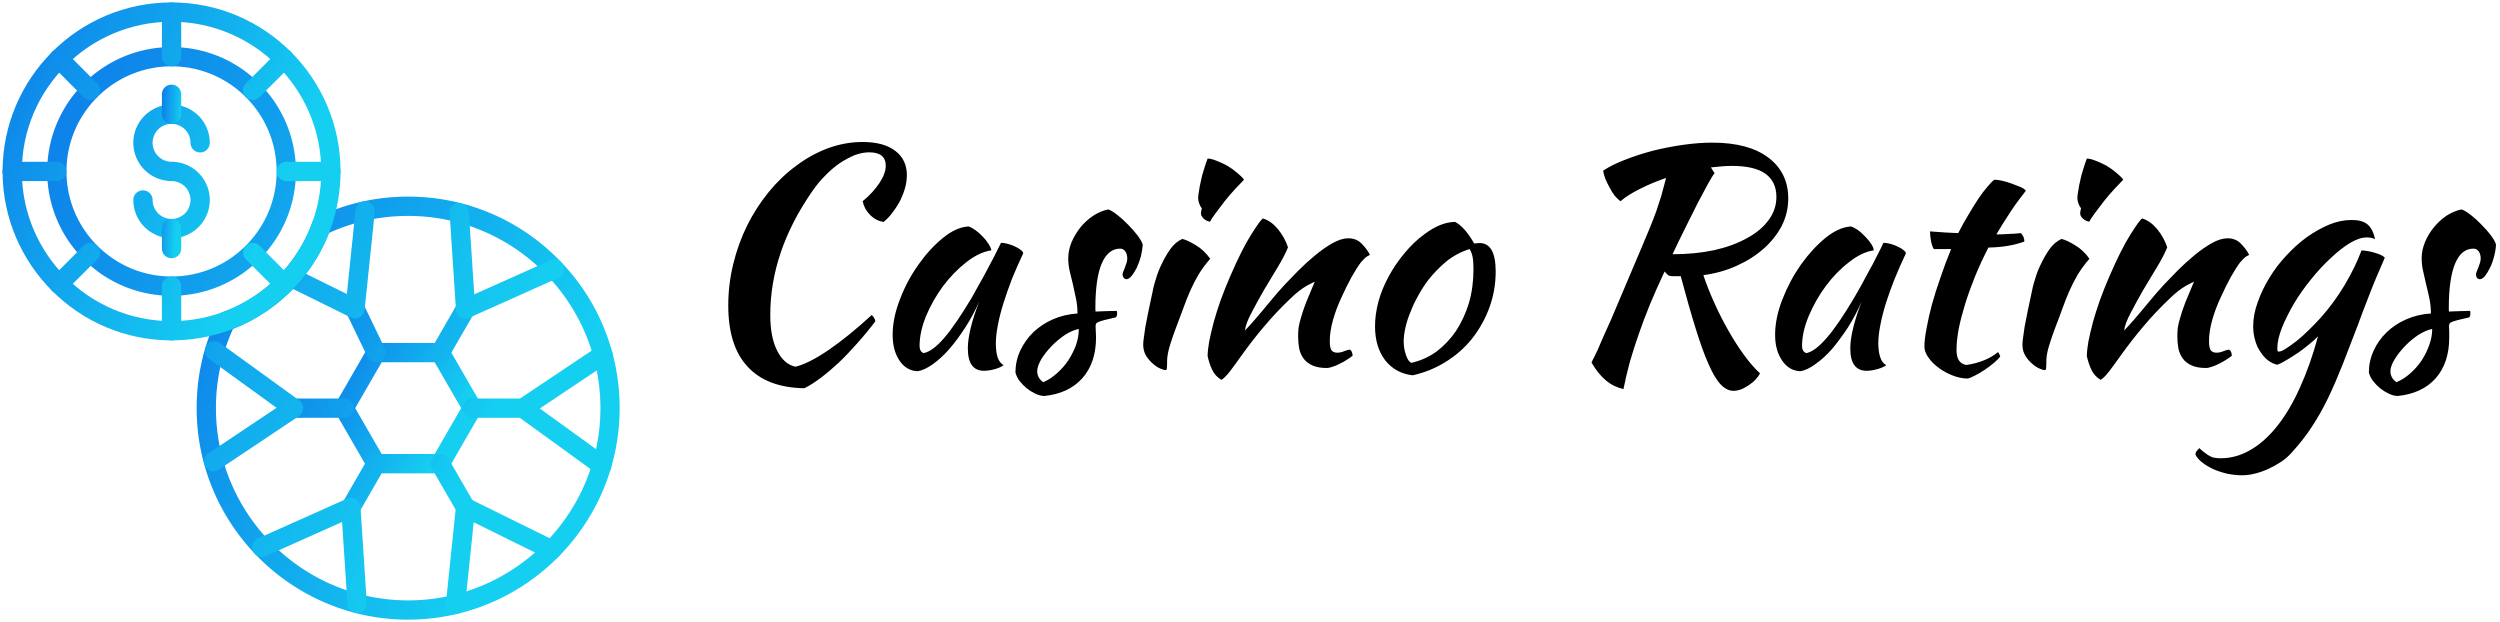 <svg data-v-423bf9ae="" xmlns="http://www.w3.org/2000/svg" viewBox="0 0 450 112" class="iconLeft"><!----><!----><!----><g data-v-423bf9ae="" id="1333b419-eec7-4eeb-95f6-dd961cd5bb28" fill="#000000" transform="matrix(3.878,0,0,3.878,110.456,6.788)"><path d="M5.32 12.43L5.32 12.43Q5.32 11.45 5.55 10.51Q5.78 9.56 6.20 8.71Q6.62 7.87 7.20 7.16Q7.78 6.45 8.48 5.94Q9.17 5.42 9.95 5.13Q10.74 4.84 11.56 4.84L11.56 4.84Q12.53 4.84 13.07 5.25Q13.61 5.66 13.61 6.38L13.61 6.38Q13.61 6.66 13.53 6.96Q13.45 7.25 13.31 7.54Q13.16 7.83 12.96 8.09Q12.77 8.36 12.53 8.55L12.53 8.55Q12.17 8.50 11.90 8.22Q11.63 7.95 11.56 7.59L11.56 7.59Q12.05 7.18 12.34 6.74Q12.63 6.30 12.63 5.94L12.63 5.94Q12.63 5.32 11.86 5.32L11.86 5.32Q11.54 5.32 11.19 5.45Q10.85 5.59 10.50 5.82Q10.15 6.06 9.82 6.40Q9.49 6.73 9.21 7.14L9.21 7.14Q7.27 9.94 7.27 12.87L7.27 12.87Q7.27 13.90 7.59 14.53Q7.91 15.16 8.44 15.27L8.44 15.27Q9.04 15.13 9.97 14.50Q10.89 13.87 11.98 12.87L11.98 12.87Q12.12 13.01 12.15 13.16L12.15 13.16Q11.75 13.69 11.31 14.18Q10.88 14.67 10.45 15.08Q10.02 15.48 9.61 15.79Q9.20 16.10 8.85 16.27L8.85 16.27Q7.11 16.24 6.22 15.27Q5.32 14.31 5.32 12.43ZM17.98 9.52L17.98 9.52Q18.12 9.52 18.30 9.57Q18.49 9.62 18.65 9.70Q18.80 9.77 18.91 9.86Q19.01 9.94 19.01 10.01L19.01 10.01Q18.73 10.60 18.49 11.19Q18.26 11.79 18.09 12.33Q17.92 12.88 17.83 13.36Q17.74 13.83 17.74 14.18L17.74 14.18Q17.74 14.57 17.82 14.83Q17.91 15.09 18.10 15.20L18.10 15.20Q17.93 15.32 17.67 15.39Q17.40 15.46 17.19 15.46L17.19 15.46Q16.44 15.46 16.44 14.42L16.44 14.42Q16.44 13.62 16.97 12.24L16.97 12.24Q16.69 12.88 16.32 13.45Q15.96 14.01 15.58 14.45Q15.20 14.88 14.82 15.15Q14.43 15.43 14.11 15.48L14.11 15.48Q13.59 15.46 13.27 14.99Q12.95 14.52 12.95 13.79L12.95 13.79Q12.95 13.01 13.29 12.14Q13.62 11.27 14.15 10.53Q14.67 9.79 15.29 9.29Q15.90 8.79 16.48 8.76L16.48 8.76Q16.62 8.81 16.79 8.93Q16.97 9.06 17.13 9.23Q17.29 9.39 17.40 9.57Q17.51 9.74 17.53 9.87L17.53 9.87Q16.97 9.95 16.37 10.42Q15.78 10.88 15.29 11.53Q14.81 12.18 14.50 12.92Q14.20 13.66 14.20 14.31L14.20 14.31Q14.20 14.57 14.39 14.64L14.39 14.64Q14.80 14.56 15.33 13.95Q15.86 13.34 16.62 12.07L16.62 12.07Q16.76 11.82 16.93 11.51Q17.11 11.20 17.29 10.86Q17.47 10.53 17.65 10.18Q17.82 9.84 17.98 9.52ZM24.56 9.60L24.56 9.60Q24.54 9.87 24.47 10.16Q24.39 10.44 24.28 10.68Q24.16 10.91 24.04 11.06Q23.91 11.21 23.80 11.21L23.80 11.21Q23.65 11.20 23.62 11.00L23.62 11.00Q23.62 10.96 23.65 10.87Q23.69 10.78 23.73 10.67Q23.77 10.56 23.81 10.44Q23.84 10.33 23.84 10.25L23.84 10.25Q23.84 10.05 23.75 9.92Q23.66 9.79 23.51 9.79L23.51 9.79Q22.95 9.79 22.65 10.49Q22.36 11.19 22.36 12.54L22.36 12.54Q22.36 12.68 22.37 12.71L22.37 12.71Q22.67 12.70 22.90 12.69Q23.13 12.68 23.35 12.68L23.35 12.68Q23.37 12.71 23.37 12.80L23.37 12.80Q23.37 12.92 23.31 12.98L23.31 12.98Q22.99 13.05 22.80 13.10Q22.61 13.15 22.51 13.19Q22.41 13.23 22.39 13.28Q22.37 13.33 22.37 13.41L22.37 13.41Q22.37 13.52 22.38 13.64Q22.39 13.75 22.39 13.92L22.39 13.92Q22.39 15.09 21.75 15.81Q21.11 16.52 19.98 16.63L19.98 16.63Q19.78 16.62 19.57 16.52Q19.36 16.42 19.17 16.27Q18.98 16.11 18.84 15.93Q18.70 15.74 18.65 15.54L18.65 15.54Q18.65 15.01 18.87 14.53Q19.10 14.04 19.48 13.67Q19.87 13.30 20.39 13.07Q20.92 12.84 21.53 12.80L21.53 12.80Q21.53 12.45 21.46 12.11Q21.39 11.77 21.32 11.46Q21.24 11.14 21.17 10.84Q21.10 10.54 21.10 10.25L21.10 10.25Q21.10 9.87 21.25 9.50Q21.41 9.13 21.66 8.81Q21.91 8.50 22.25 8.27Q22.58 8.05 22.95 7.97L22.95 7.97Q23.10 8.01 23.36 8.21Q23.62 8.41 23.87 8.67Q24.12 8.92 24.32 9.18Q24.51 9.44 24.56 9.60ZM19.94 15.99L19.94 15.99Q20.27 15.85 20.57 15.58Q20.87 15.32 21.10 14.98Q21.32 14.64 21.46 14.27Q21.59 13.89 21.59 13.52L21.59 13.52Q21.31 13.57 20.97 13.78Q20.64 14 20.34 14.30Q20.05 14.60 19.85 14.92Q19.66 15.25 19.66 15.48L19.66 15.48Q19.66 15.79 19.94 15.99ZM24.58 14.24L24.58 14.24Q24.58 14.11 24.61 13.92Q24.63 13.73 24.68 13.42Q24.74 13.10 24.83 12.66Q24.92 12.21 25.06 11.58L25.06 11.58Q25.09 11.44 25.19 11.13Q25.28 10.82 25.45 10.48Q25.61 10.14 25.84 9.81Q26.07 9.49 26.39 9.34L26.39 9.34Q26.63 9.39 27.02 9.63Q27.41 9.86 27.69 10.26L27.69 10.26Q27.37 10.63 27.15 10.99Q26.94 11.35 26.76 11.75Q26.59 12.14 26.44 12.56Q26.29 12.98 26.11 13.44L26.11 13.44Q25.96 13.83 25.83 14.25Q25.70 14.66 25.69 14.97L25.69 14.97Q25.69 15.22 25.68 15.32Q25.68 15.43 25.61 15.43L25.61 15.43Q25.55 15.43 25.38 15.36Q25.21 15.29 25.04 15.14Q24.86 14.99 24.72 14.77Q24.58 14.55 24.58 14.24ZM27.26 8.16L27.26 8.16Q27.26 8.08 27.30 7.91L27.30 7.91Q27.23 7.84 27.18 7.70Q27.13 7.56 27.13 7.45L27.13 7.45Q27.13 7.32 27.17 7.11Q27.20 6.89 27.26 6.64Q27.31 6.38 27.40 6.11Q27.48 5.84 27.57 5.61L27.57 5.61Q27.73 5.61 27.98 5.71Q28.22 5.80 28.48 5.94Q28.73 6.09 28.94 6.27Q29.15 6.44 29.26 6.59L29.26 6.59Q29.11 6.75 28.85 7.02Q28.60 7.29 28.36 7.59Q28.13 7.90 27.93 8.16Q27.73 8.43 27.68 8.54L27.68 8.54Q27.51 8.51 27.38 8.39Q27.26 8.27 27.26 8.16ZM30.14 8.39L30.14 8.39Q30.51 8.50 30.83 8.88Q31.15 9.27 31.30 9.73L31.30 9.73Q31.15 10.11 30.83 10.64Q30.51 11.17 30.18 11.72Q29.86 12.28 29.60 12.78Q29.34 13.27 29.30 13.59L29.30 13.59Q29.53 13.36 29.80 13.04Q30.07 12.73 30.33 12.41Q30.59 12.10 30.81 11.84Q31.04 11.58 31.16 11.45L31.16 11.45Q31.43 11.17 31.79 10.80Q32.16 10.43 32.56 10.10Q32.96 9.77 33.36 9.54Q33.77 9.31 34.10 9.31L34.10 9.31Q34.47 9.31 34.71 9.55Q34.96 9.80 35.10 10.07L35.10 10.07Q35.10 10.09 34.99 10.14Q34.89 10.19 34.69 10.42L34.69 10.42Q34.50 10.67 34.25 11.11Q34.01 11.55 33.78 12.06Q33.54 12.57 33.39 13.10Q33.24 13.64 33.24 14.07L33.24 14.07Q33.24 14.42 33.33 14.52Q33.42 14.62 33.59 14.62L33.59 14.62Q33.74 14.62 33.91 14.55Q34.08 14.48 34.17 14.48L34.17 14.48Q34.23 14.50 34.27 14.60Q34.30 14.69 34.30 14.76L34.30 14.76Q34.19 14.85 34.03 14.95Q33.88 15.05 33.71 15.13Q33.54 15.22 33.38 15.27Q33.22 15.33 33.10 15.33L33.10 15.33Q32.69 15.33 32.43 15.21Q32.17 15.09 32.03 14.90Q31.88 14.70 31.82 14.43Q31.77 14.15 31.77 13.85L31.77 13.85Q31.77 13.68 31.79 13.47Q31.82 13.26 31.91 12.97Q31.99 12.68 32.14 12.29Q32.30 11.89 32.54 11.33L32.54 11.33Q32.51 11.33 32.16 11.52Q31.81 11.72 31.40 12.12L31.40 12.12Q30.74 12.75 30.22 13.37Q29.69 13.99 29.15 14.74L29.15 14.74Q28.84 15.18 28.61 15.48Q28.38 15.78 28.21 15.88L28.21 15.88Q27.92 15.71 27.78 15.41Q27.64 15.11 27.57 14.78L27.57 14.78Q27.57 14.52 27.64 14.11Q27.72 13.71 27.85 13.21Q27.99 12.71 28.18 12.17Q28.38 11.62 28.62 11.07L28.62 11.07Q29.15 9.84 29.59 9.14Q30.03 8.44 30.14 8.39ZM37.09 15.67L37.09 15.67Q36.29 15.58 35.81 14.97Q35.34 14.35 35.34 13.40L35.34 13.40Q35.34 12.84 35.50 12.24Q35.67 11.63 35.98 11.07Q36.29 10.50 36.71 10.00Q37.13 9.49 37.62 9.13L37.62 9.13Q38.39 8.55 39.06 8.55L39.06 8.55Q39.51 8.79 39.94 9.55L39.94 9.55Q40.01 9.55 40.07 9.54Q40.12 9.53 40.19 9.53L40.19 9.53Q40.94 9.53 40.94 10.85L40.94 10.85Q40.94 11.73 40.65 12.52Q40.36 13.31 39.85 13.96Q39.34 14.60 38.63 15.04Q37.93 15.48 37.09 15.67ZM37.80 11.26L37.80 11.26Q37.56 11.58 37.35 11.96Q37.14 12.33 36.99 12.72Q36.83 13.10 36.75 13.46Q36.67 13.82 36.67 14.10L36.67 14.10Q36.67 14.43 36.78 14.74Q36.89 15.05 37.03 15.09L37.03 15.09Q37.66 14.95 38.19 14.57Q38.71 14.18 39.10 13.61Q39.48 13.03 39.70 12.31Q39.91 11.58 39.91 10.75L39.91 10.75Q39.91 10.39 39.87 10.18Q39.83 9.97 39.73 9.81L39.73 9.81Q39.12 10.00 38.63 10.40Q38.15 10.81 37.80 11.26ZM54.52 7.46L54.52 7.46Q54.52 8.13 54.22 8.73Q53.91 9.32 53.38 9.79Q52.85 10.26 52.14 10.58Q51.42 10.91 50.58 11.02L50.58 11.02Q50.79 11.65 51.09 12.31Q51.39 12.98 51.74 13.59Q52.09 14.21 52.47 14.73Q52.85 15.25 53.21 15.58L53.21 15.58Q53.14 15.72 53.01 15.86Q52.88 16.00 52.70 16.12Q52.53 16.24 52.34 16.32Q52.15 16.39 51.98 16.39L51.98 16.39Q51.67 16.39 51.39 16.10Q51.11 15.81 50.83 15.17Q50.54 14.53 50.23 13.52Q49.91 12.50 49.53 11.07L49.53 11.07Q49.38 11.07 49.22 11.07Q49.07 11.07 48.99 11.05L48.99 11.05Q48.89 10.99 48.78 10.85L48.78 10.85Q48.40 11.66 48.10 12.38Q47.81 13.09 47.58 13.76Q47.35 14.42 47.17 15.04Q47.00 15.67 46.87 16.31L46.87 16.31Q46.40 16.20 46.05 15.90Q45.70 15.61 45.39 15.08L45.39 15.08Q45.44 14.95 45.51 14.83Q45.57 14.71 45.67 14.50Q45.77 14.28 45.91 13.94Q46.06 13.61 46.31 13.05Q46.55 12.49 46.89 11.68Q47.24 10.86 47.73 9.70L47.73 9.70Q47.95 9.18 48.11 8.79Q48.27 8.40 48.40 8.04Q48.52 7.69 48.63 7.33Q48.73 6.97 48.85 6.51L48.85 6.51Q48.20 6.73 47.65 7.01Q47.10 7.28 46.73 7.59L46.73 7.59Q46.61 7.50 46.47 7.34Q46.34 7.17 46.23 6.96Q46.12 6.76 46.03 6.55Q45.95 6.34 45.93 6.17L45.93 6.17Q46.35 5.89 46.96 5.66Q47.57 5.42 48.26 5.24Q48.94 5.07 49.66 4.97Q50.37 4.87 50.99 4.87L50.99 4.87Q52.67 4.87 53.59 5.56Q54.52 6.26 54.52 7.46ZM50.93 6.02L51.10 6.29Q51.00 6.41 50.79 6.79Q50.58 7.17 50.31 7.69Q50.04 8.22 49.74 8.83Q49.43 9.45 49.15 10.05L49.15 10.05Q50.20 10.05 51.09 9.86Q51.97 9.66 52.61 9.30Q53.26 8.95 53.61 8.46Q53.97 7.98 53.97 7.39L53.97 7.39Q53.97 6.69 53.47 6.32Q52.96 5.95 51.91 5.95L51.91 5.95Q51.67 5.95 51.44 5.97Q51.20 5.99 50.93 6.02L50.93 6.02ZM58.94 9.52L58.94 9.52Q59.08 9.52 59.27 9.57Q59.46 9.62 59.61 9.70Q59.77 9.77 59.87 9.86Q59.98 9.94 59.98 10.01L59.98 10.01Q59.70 10.60 59.46 11.19Q59.22 11.79 59.05 12.33Q58.88 12.88 58.79 13.36Q58.70 13.83 58.70 14.18L58.70 14.18Q58.70 14.57 58.79 14.83Q58.87 15.09 59.07 15.20L59.07 15.20Q58.90 15.32 58.63 15.39Q58.37 15.46 58.16 15.46L58.16 15.46Q57.40 15.46 57.40 14.42L57.40 14.42Q57.40 13.62 57.93 12.24L57.93 12.24Q57.65 12.88 57.29 13.45Q56.92 14.01 56.55 14.45Q56.17 14.88 55.78 15.15Q55.40 15.43 55.08 15.48L55.08 15.48Q54.56 15.46 54.24 14.99Q53.91 14.52 53.91 13.79L53.91 13.79Q53.91 13.01 54.25 12.14Q54.59 11.27 55.11 10.53Q55.64 9.79 56.25 9.29Q56.87 8.79 57.44 8.76L57.44 8.76Q57.58 8.81 57.76 8.93Q57.93 9.06 58.09 9.23Q58.25 9.39 58.37 9.57Q58.48 9.74 58.49 9.87L58.49 9.87Q57.93 9.95 57.34 10.42Q56.74 10.88 56.26 11.53Q55.78 12.18 55.47 12.92Q55.16 13.66 55.16 14.31L55.16 14.31Q55.16 14.57 55.36 14.64L55.36 14.64Q55.76 14.56 56.29 13.95Q56.83 13.34 57.58 12.07L57.58 12.07Q57.72 11.82 57.90 11.51Q58.07 11.20 58.25 10.86Q58.44 10.53 58.61 10.18Q58.79 9.84 58.94 9.52ZM62.08 9.81L61.28 9.81Q61.21 9.73 61.15 9.46Q61.10 9.18 61.10 8.99L61.10 8.99Q61.46 9.02 61.80 9.04Q62.13 9.06 62.41 9.07L62.41 9.07Q62.62 8.65 62.87 8.24Q63.11 7.83 63.34 7.48Q63.57 7.14 63.78 6.90Q63.98 6.66 64.09 6.59L64.09 6.59Q64.23 6.59 64.45 6.64Q64.67 6.69 64.89 6.77Q65.11 6.85 65.30 6.93Q65.48 7.01 65.55 7.10L65.55 7.10Q65.13 7.63 64.83 8.09Q64.53 8.54 64.18 9.13L64.18 9.13Q64.46 9.13 64.74 9.11Q65.03 9.10 65.32 9.07L65.32 9.07Q65.39 9.14 65.44 9.25Q65.48 9.35 65.48 9.46L65.48 9.46Q64.79 9.72 63.81 9.74L63.81 9.74Q63.46 10.42 63.19 11.08Q62.92 11.75 62.73 12.36Q62.54 12.98 62.43 13.52Q62.33 14.07 62.33 14.50L62.33 14.50Q62.33 15.12 62.79 15.19L62.79 15.19Q63.21 15.13 63.59 14.98Q63.97 14.83 64.26 14.59L64.26 14.59Q64.34 14.71 64.36 14.80L64.36 14.80Q64.27 14.92 64.07 15.09Q63.87 15.26 63.63 15.42Q63.39 15.58 63.17 15.69Q62.94 15.81 62.83 15.82L62.83 15.82Q62.48 15.81 62.13 15.67Q61.78 15.53 61.50 15.32Q61.21 15.11 61.03 14.85Q60.84 14.59 60.84 14.34L60.84 14.34Q60.84 14 60.94 13.49Q61.03 12.98 61.19 12.38Q61.36 11.77 61.59 11.12Q61.81 10.46 62.08 9.81L62.08 9.81ZM65.39 14.24L65.39 14.24Q65.39 14.11 65.42 13.92Q65.44 13.73 65.49 13.42Q65.55 13.10 65.64 12.66Q65.73 12.21 65.87 11.58L65.87 11.58Q65.90 11.44 66.00 11.13Q66.09 10.82 66.26 10.48Q66.42 10.14 66.65 9.81Q66.88 9.49 67.20 9.34L67.20 9.34Q67.44 9.39 67.83 9.63Q68.22 9.86 68.50 10.26L68.50 10.26Q68.18 10.63 67.96 10.99Q67.75 11.35 67.57 11.75Q67.40 12.14 67.25 12.56Q67.10 12.98 66.92 13.44L66.92 13.44Q66.77 13.83 66.64 14.25Q66.51 14.66 66.50 14.97L66.50 14.97Q66.50 15.22 66.49 15.32Q66.49 15.43 66.42 15.43L66.42 15.43Q66.36 15.43 66.19 15.36Q66.02 15.29 65.85 15.14Q65.67 14.99 65.53 14.77Q65.39 14.55 65.39 14.24ZM68.07 8.16L68.07 8.16Q68.07 8.08 68.11 7.91L68.11 7.91Q68.04 7.84 67.99 7.70Q67.94 7.56 67.94 7.45L67.94 7.45Q67.94 7.32 67.98 7.11Q68.01 6.89 68.07 6.64Q68.12 6.38 68.21 6.11Q68.29 5.84 68.38 5.61L68.38 5.61Q68.54 5.61 68.79 5.71Q69.03 5.80 69.29 5.94Q69.54 6.09 69.75 6.27Q69.96 6.44 70.07 6.59L70.07 6.59Q69.92 6.75 69.66 7.02Q69.41 7.29 69.17 7.59Q68.94 7.90 68.74 8.16Q68.54 8.43 68.49 8.54L68.49 8.54Q68.32 8.51 68.19 8.39Q68.07 8.27 68.07 8.16ZM70.95 8.39L70.95 8.39Q71.32 8.50 71.64 8.88Q71.96 9.27 72.11 9.73L72.11 9.73Q71.96 10.11 71.64 10.64Q71.32 11.17 70.99 11.72Q70.67 12.28 70.41 12.78Q70.15 13.27 70.11 13.59L70.11 13.59Q70.34 13.36 70.61 13.04Q70.88 12.73 71.14 12.41Q71.40 12.10 71.62 11.84Q71.85 11.58 71.97 11.45L71.97 11.45Q72.24 11.17 72.60 10.80Q72.97 10.43 73.37 10.10Q73.77 9.77 74.17 9.54Q74.58 9.31 74.91 9.31L74.91 9.31Q75.28 9.31 75.52 9.55Q75.77 9.80 75.91 10.07L75.91 10.07Q75.91 10.09 75.80 10.14Q75.70 10.19 75.50 10.42L75.50 10.42Q75.31 10.67 75.06 11.11Q74.82 11.55 74.59 12.06Q74.35 12.57 74.20 13.10Q74.05 13.64 74.05 14.07L74.05 14.07Q74.05 14.42 74.14 14.52Q74.23 14.62 74.40 14.62L74.40 14.62Q74.55 14.62 74.72 14.55Q74.89 14.48 74.98 14.48L74.98 14.48Q75.04 14.50 75.08 14.60Q75.11 14.69 75.11 14.76L75.11 14.76Q75.00 14.85 74.84 14.95Q74.69 15.05 74.52 15.13Q74.35 15.22 74.19 15.27Q74.03 15.33 73.91 15.33L73.91 15.33Q73.50 15.33 73.24 15.21Q72.98 15.09 72.84 14.90Q72.69 14.70 72.63 14.43Q72.58 14.15 72.58 13.85L72.58 13.85Q72.58 13.68 72.60 13.47Q72.63 13.26 72.72 12.97Q72.80 12.68 72.95 12.29Q73.11 11.89 73.35 11.33L73.35 11.33Q73.32 11.33 72.97 11.52Q72.62 11.72 72.21 12.12L72.21 12.12Q71.55 12.75 71.03 13.37Q70.50 13.99 69.96 14.74L69.96 14.74Q69.65 15.18 69.42 15.48Q69.19 15.78 69.02 15.88L69.02 15.88Q68.73 15.71 68.59 15.41Q68.45 15.11 68.38 14.78L68.38 14.78Q68.38 14.52 68.45 14.11Q68.53 13.71 68.66 13.21Q68.80 12.71 68.99 12.17Q69.19 11.62 69.43 11.07L69.43 11.07Q69.96 9.84 70.40 9.14Q70.84 8.44 70.95 8.39ZM73.42 19.35L73.42 19.35Q73.42 19.26 73.47 19.19Q73.53 19.12 73.60 19.05L73.60 19.05Q73.77 19.21 73.89 19.29Q74.00 19.38 74.11 19.43Q74.21 19.49 74.33 19.50Q74.44 19.52 74.59 19.52L74.59 19.52Q75.32 19.52 75.98 19.13Q76.64 18.75 77.22 18.02Q77.80 17.29 78.27 16.24Q78.75 15.19 79.11 13.86L79.11 13.86Q78.95 14.03 78.70 14.23Q78.46 14.43 78.19 14.62Q77.92 14.80 77.67 14.95Q77.41 15.11 77.22 15.18L77.22 15.18Q76.99 15.13 76.78 14.97Q76.58 14.81 76.43 14.57Q76.27 14.34 76.19 14.04Q76.10 13.73 76.10 13.40L76.10 13.40Q76.10 12.85 76.31 12.28Q76.51 11.70 76.85 11.15Q77.18 10.60 77.64 10.11Q78.09 9.62 78.60 9.25Q79.11 8.89 79.64 8.67Q80.16 8.46 80.67 8.46L80.67 8.46Q81.16 8.46 81.40 8.66Q81.65 8.86 81.76 9.35L81.76 9.35Q81.61 9.27 81.37 9.27L81.37 9.27Q81.03 9.27 80.59 9.53Q80.15 9.80 79.70 10.23Q79.24 10.65 78.79 11.21Q78.34 11.76 78.00 12.33Q77.66 12.91 77.44 13.45Q77.22 14 77.22 14.43L77.22 14.43Q77.22 14.53 77.24 14.55Q77.25 14.57 77.28 14.57L77.28 14.57Q77.41 14.57 77.62 14.43Q77.84 14.29 78.11 14.08Q78.39 13.86 78.68 13.57Q78.97 13.29 79.24 12.99L79.24 12.99Q79.84 12.32 80.34 11.49Q80.84 10.65 81.13 9.87L81.13 9.87Q81.51 9.90 81.80 10.00Q82.10 10.09 82.21 10.21L82.21 10.21Q81.73 11.30 81.45 12.04Q81.16 12.78 80.95 13.36L80.95 13.36Q80.57 14.36 80.24 15.20Q79.91 16.03 79.57 16.74Q79.23 17.44 78.83 18.05Q78.43 18.66 77.92 19.22L77.92 19.22Q77.69 19.49 77.39 19.69Q77.08 19.89 76.77 20.03Q76.45 20.17 76.15 20.24Q75.85 20.31 75.60 20.31L75.60 20.31Q75.26 20.31 74.91 20.24Q74.56 20.16 74.26 20.03Q73.96 19.89 73.74 19.72Q73.51 19.54 73.42 19.35ZM87.37 9.60L87.37 9.60Q87.36 9.87 87.28 10.16Q87.21 10.44 87.09 10.68Q86.98 10.91 86.86 11.06Q86.73 11.21 86.62 11.21L86.62 11.21Q86.46 11.20 86.44 11.00L86.44 11.00Q86.44 10.96 86.47 10.87Q86.51 10.78 86.55 10.67Q86.59 10.56 86.63 10.44Q86.66 10.33 86.66 10.25L86.66 10.25Q86.66 10.05 86.57 9.92Q86.48 9.79 86.32 9.79L86.32 9.79Q85.76 9.79 85.47 10.49Q85.18 11.19 85.18 12.54L85.18 12.54Q85.18 12.68 85.19 12.71L85.19 12.71Q85.48 12.70 85.72 12.69Q85.95 12.68 86.17 12.68L86.17 12.68Q86.18 12.71 86.18 12.80L86.18 12.80Q86.18 12.92 86.13 12.98L86.13 12.98Q85.81 13.05 85.62 13.10Q85.43 13.15 85.33 13.19Q85.23 13.23 85.21 13.28Q85.19 13.33 85.19 13.41L85.19 13.41Q85.19 13.52 85.20 13.64Q85.20 13.75 85.20 13.92L85.20 13.92Q85.20 15.09 84.57 15.81Q83.93 16.52 82.80 16.63L82.80 16.63Q82.60 16.62 82.39 16.52Q82.18 16.42 81.99 16.27Q81.80 16.11 81.66 15.93Q81.52 15.74 81.47 15.54L81.47 15.54Q81.47 15.01 81.69 14.53Q81.91 14.04 82.30 13.67Q82.68 13.30 83.21 13.07Q83.73 12.84 84.35 12.80L84.35 12.80Q84.35 12.45 84.28 12.11Q84.21 11.77 84.13 11.46Q84.06 11.14 83.99 10.84Q83.92 10.54 83.92 10.25L83.92 10.25Q83.92 9.87 84.07 9.50Q84.22 9.13 84.48 8.81Q84.73 8.50 85.06 8.27Q85.40 8.05 85.76 7.97L85.76 7.97Q85.92 8.01 86.18 8.21Q86.44 8.41 86.69 8.67Q86.94 8.92 87.14 9.18Q87.33 9.44 87.37 9.60ZM82.75 15.99L82.75 15.99Q83.09 15.85 83.39 15.58Q83.69 15.32 83.92 14.98Q84.14 14.64 84.27 14.27Q84.41 13.89 84.41 13.52L84.41 13.52Q84.13 13.57 83.79 13.78Q83.45 14 83.16 14.30Q82.87 14.60 82.67 14.92Q82.47 15.25 82.47 15.48L82.47 15.48Q82.47 15.79 82.75 15.99Z"></path></g><defs data-v-423bf9ae=""><linearGradient data-v-423bf9ae="" gradientTransform="rotate(25)" id="2038b824-585f-4770-a44e-9b3cef43befa" x1="0%" y1="0%" x2="100%" y2="0%"><stop data-v-423bf9ae="" offset="0%" style="stop-color: rgb(13, 124, 233); stop-opacity: 1;"></stop><stop data-v-423bf9ae="" offset="100%" style="stop-color: rgb(21, 207, 241); stop-opacity: 1;"></stop></linearGradient></defs><g data-v-423bf9ae="" id="17a5d06a-185a-4492-84a5-6127da5fb186" transform="matrix(1.111,0,0,1.111,0.454,0.44)" stroke="none" fill="url(#2038b824-585f-4770-a44e-9b3cef43befa)"><path d="M65.723 100c-18.895 0-34.27-15.371-34.27-34.27a33.943 33.943 0 013.332-14.754c.176-.371.492-.656.875-.797a24.202 24.202 0 0014.52-14.516c.14-.387.426-.7.797-.875a33.968 33.968 0 0114.742-3.328c9.152 0 17.758 3.566 24.23 10.035 6.473 6.473 10.035 15.078 10.035 24.23 0 18.895-15.371 34.27-34.27 34.27zM37.344 52.887a30.834 30.834 0 00-2.766 12.844c0 17.172 13.973 31.145 31.145 31.145s31.145-13.973 31.145-31.145-13.973-31.145-31.145-31.145c-4.48 0-8.793.93-12.832 2.758a27.302 27.302 0 01-15.547 15.539z"></path><path d="M70.918 76.289H60.527a1.556 1.556 0 01-1.352-.781l-5.195-8.996a1.552 1.552 0 010-1.563l5.195-8.996a1.555 1.555 0 011.352-.781h10.387c.559 0 1.074.297 1.352.781l5.195 8.996a1.571 1.571 0 010 1.563l-5.195 8.996a1.56 1.56 0 01-1.352.781zm-9.488-3.125h8.586l4.293-7.434-4.293-7.433H61.43l-4.293 7.433z"></path><path d="M70.918 58.297a1.56 1.56 0 01-1.352-2.344l4.102-7.101a1.56 1.56 0 012.133-.57 1.56 1.56 0 01.57 2.132l-4.101 7.102c-.29.5-.817.781-1.356.781zM84.312 67.293h-8.2a1.562 1.562 0 110-3.125h8.2a1.562 1.562 0 110 3.125zM75.02 83.391c-.54 0-1.066-.281-1.355-.781l-4.102-7.102a1.563 1.563 0 01.57-2.133 1.563 1.563 0 012.133.57l4.102 7.102a1.563 1.563 0 01-1.352 2.344zM56.426 83.391a1.56 1.56 0 01-1.352-2.344l4.102-7.101a1.56 1.56 0 012.133-.57 1.56 1.56 0 01.57 2.132l-4.101 7.102c-.29.5-.817.781-1.356.781zM55.336 67.293h-8.2a1.562 1.562 0 110-3.125h8.2a1.562 1.562 0 110 3.125zM60.531 58.297c-.582 0-1.14-.328-1.41-.887l-3.418-7.101a1.563 1.563 0 012.816-1.356l3.418 7.102a1.563 1.563 0 01-1.406 2.242z"></path><path d="M57.113 51.195c-.238 0-.473-.055-.691-.16l-10.41-5.133a1.564 1.564 0 011.382-2.805l8.395 4.14 1.41-13.628a1.562 1.562 0 113.11.32l-1.641 15.863a1.561 1.561 0 01-1.55 1.403zM75.02 51.195c-.281 0-.559-.074-.805-.223a1.573 1.573 0 01-.754-1.234l-1.023-15.551a1.561 1.561 0 113.117-.203l.875 13.312 12.355-5.524c.79-.351 1.711 0 2.063.79.351.788 0 1.71-.79 2.062l-14.401 6.441c-.203.09-.422.137-.637.137zM97.098 76.555c-.316 0-.637-.098-.914-.297l-12.79-9.262a1.558 1.558 0 01.052-2.562l12.957-8.66a1.564 1.564 0 012.168.43c.48.718.285 1.687-.43 2.167l-11.09 7.415 10.969 7.94a1.563 1.563 0 01-.918 2.829zM73.395 99.094a1.564 1.564 0 01-1.559-1.723l1.625-15.703a1.562 1.562 0 012.243-1.242l13.973 6.887a1.564 1.564 0 01-1.383 2.805l-11.957-5.895-1.395 13.47a1.561 1.561 0 01-1.55 1.401zM57.449 98.945a1.563 1.563 0 01-1.559-1.46l-.875-13.313-12.355 5.524c-.789.351-1.71 0-2.062-.79-.352-.789 0-1.71.789-2.062l14.406-6.441a1.565 1.565 0 012.2 1.324l1.019 15.55a1.564 1.564 0 01-1.457 1.661c-.035.004-.07.004-.106.004zM34.18 75.953a1.564 1.564 0 01-.871-2.863l11.09-7.414-10.97-7.942a1.563 1.563 0 111.837-2.531l12.789 9.262a1.558 1.558 0 01-.051 2.562l-12.957 8.66c-.266.18-.57.262-.867.262zM27.387 47.527c-11.109 0-20.148-9.04-20.148-20.148s9.04-20.148 20.148-20.148 20.148 9.04 20.148 20.148-9.04 20.148-20.148 20.148zm0-37.176c-9.387 0-17.023 7.637-17.023 17.023s7.637 17.023 17.023 17.023S44.41 36.76 44.41 27.374s-7.637-17.023-17.023-17.023z"></path><path d="M27.387 54.754C12.289 54.754.008 42.473.008 27.375S12.289-.004 27.387-.004s27.379 12.281 27.379 27.379-12.281 27.379-27.379 27.379zm0-51.629c-13.371 0-24.254 10.879-24.254 24.254 0 13.371 10.879 24.254 24.254 24.254 13.371 0 24.254-10.879 24.254-24.254 0-13.371-10.879-24.254-24.254-24.254z"></path><path d="M27.387 10.355c-.863 0-1.563-.7-1.563-1.563V1.567a1.562 1.562 0 113.125 0v7.227c0 .863-.699 1.562-1.562 1.562zM40.527 15.797a1.562 1.562 0 01-1.105-2.668l5.109-5.11c.61-.609 1.598-.609 2.21 0 .61.61.61 1.602 0 2.212l-5.109 5.109a1.555 1.555 0 01-1.105.457zM53.199 28.941h-7.227a1.562 1.562 0 110-3.125H53.2a1.562 1.562 0 110 3.125zM45.641 47.195c-.398 0-.8-.152-1.105-.457l-5.11-5.11a1.565 1.565 0 010-2.21c.61-.61 1.598-.61 2.211 0l5.11 5.11c.609.608.609 1.597 0 2.21a1.555 1.555 0 01-1.106.457zM27.387 54.754c-.863 0-1.563-.7-1.563-1.563v-7.226a1.562 1.562 0 113.125 0v7.226c0 .864-.699 1.563-1.562 1.563zM9.133 47.195a1.562 1.562 0 01-1.106-2.668l5.11-5.11c.61-.609 1.597-.609 2.21 0 .61.61.61 1.598 0 2.212l-5.109 5.109a1.555 1.555 0 01-1.105.457zM8.797 28.941H1.57a1.562 1.562 0 110-3.125h7.227a1.562 1.562 0 110 3.125zM14.242 15.797c-.398 0-.8-.152-1.105-.457l-5.11-5.11a1.565 1.565 0 010-2.21c.61-.61 1.598-.61 2.211 0l5.11 5.11a1.562 1.562 0 01-1.105 2.668zM27.387 38.203a6.202 6.202 0 01-6.195-6.195 1.562 1.562 0 113.125 0 3.076 3.076 0 003.07 3.07 3.073 3.073 0 003.07-3.07 3.076 3.076 0 00-3.07-3.07 6.202 6.202 0 01-6.195-6.196 6.202 6.202 0 016.195-6.195 6.202 6.202 0 016.195 6.195 1.562 1.562 0 11-3.125 0 3.076 3.076 0 00-3.07-3.07 3.076 3.076 0 00-3.07 3.07 3.076 3.076 0 003.07 3.07 6.202 6.202 0 016.195 6.196 6.202 6.202 0 01-6.195 6.195z"></path><path d="M27.387 19.676c-.863 0-1.563-.7-1.563-1.563V14.88a1.562 1.562 0 113.125 0v3.234c0 .864-.699 1.563-1.562 1.563zM27.387 41.438c-.863 0-1.563-.7-1.563-1.563v-3.234a1.562 1.562 0 113.125 0v3.235c0 .863-.699 1.562-1.562 1.562z"></path></g><!----></svg>